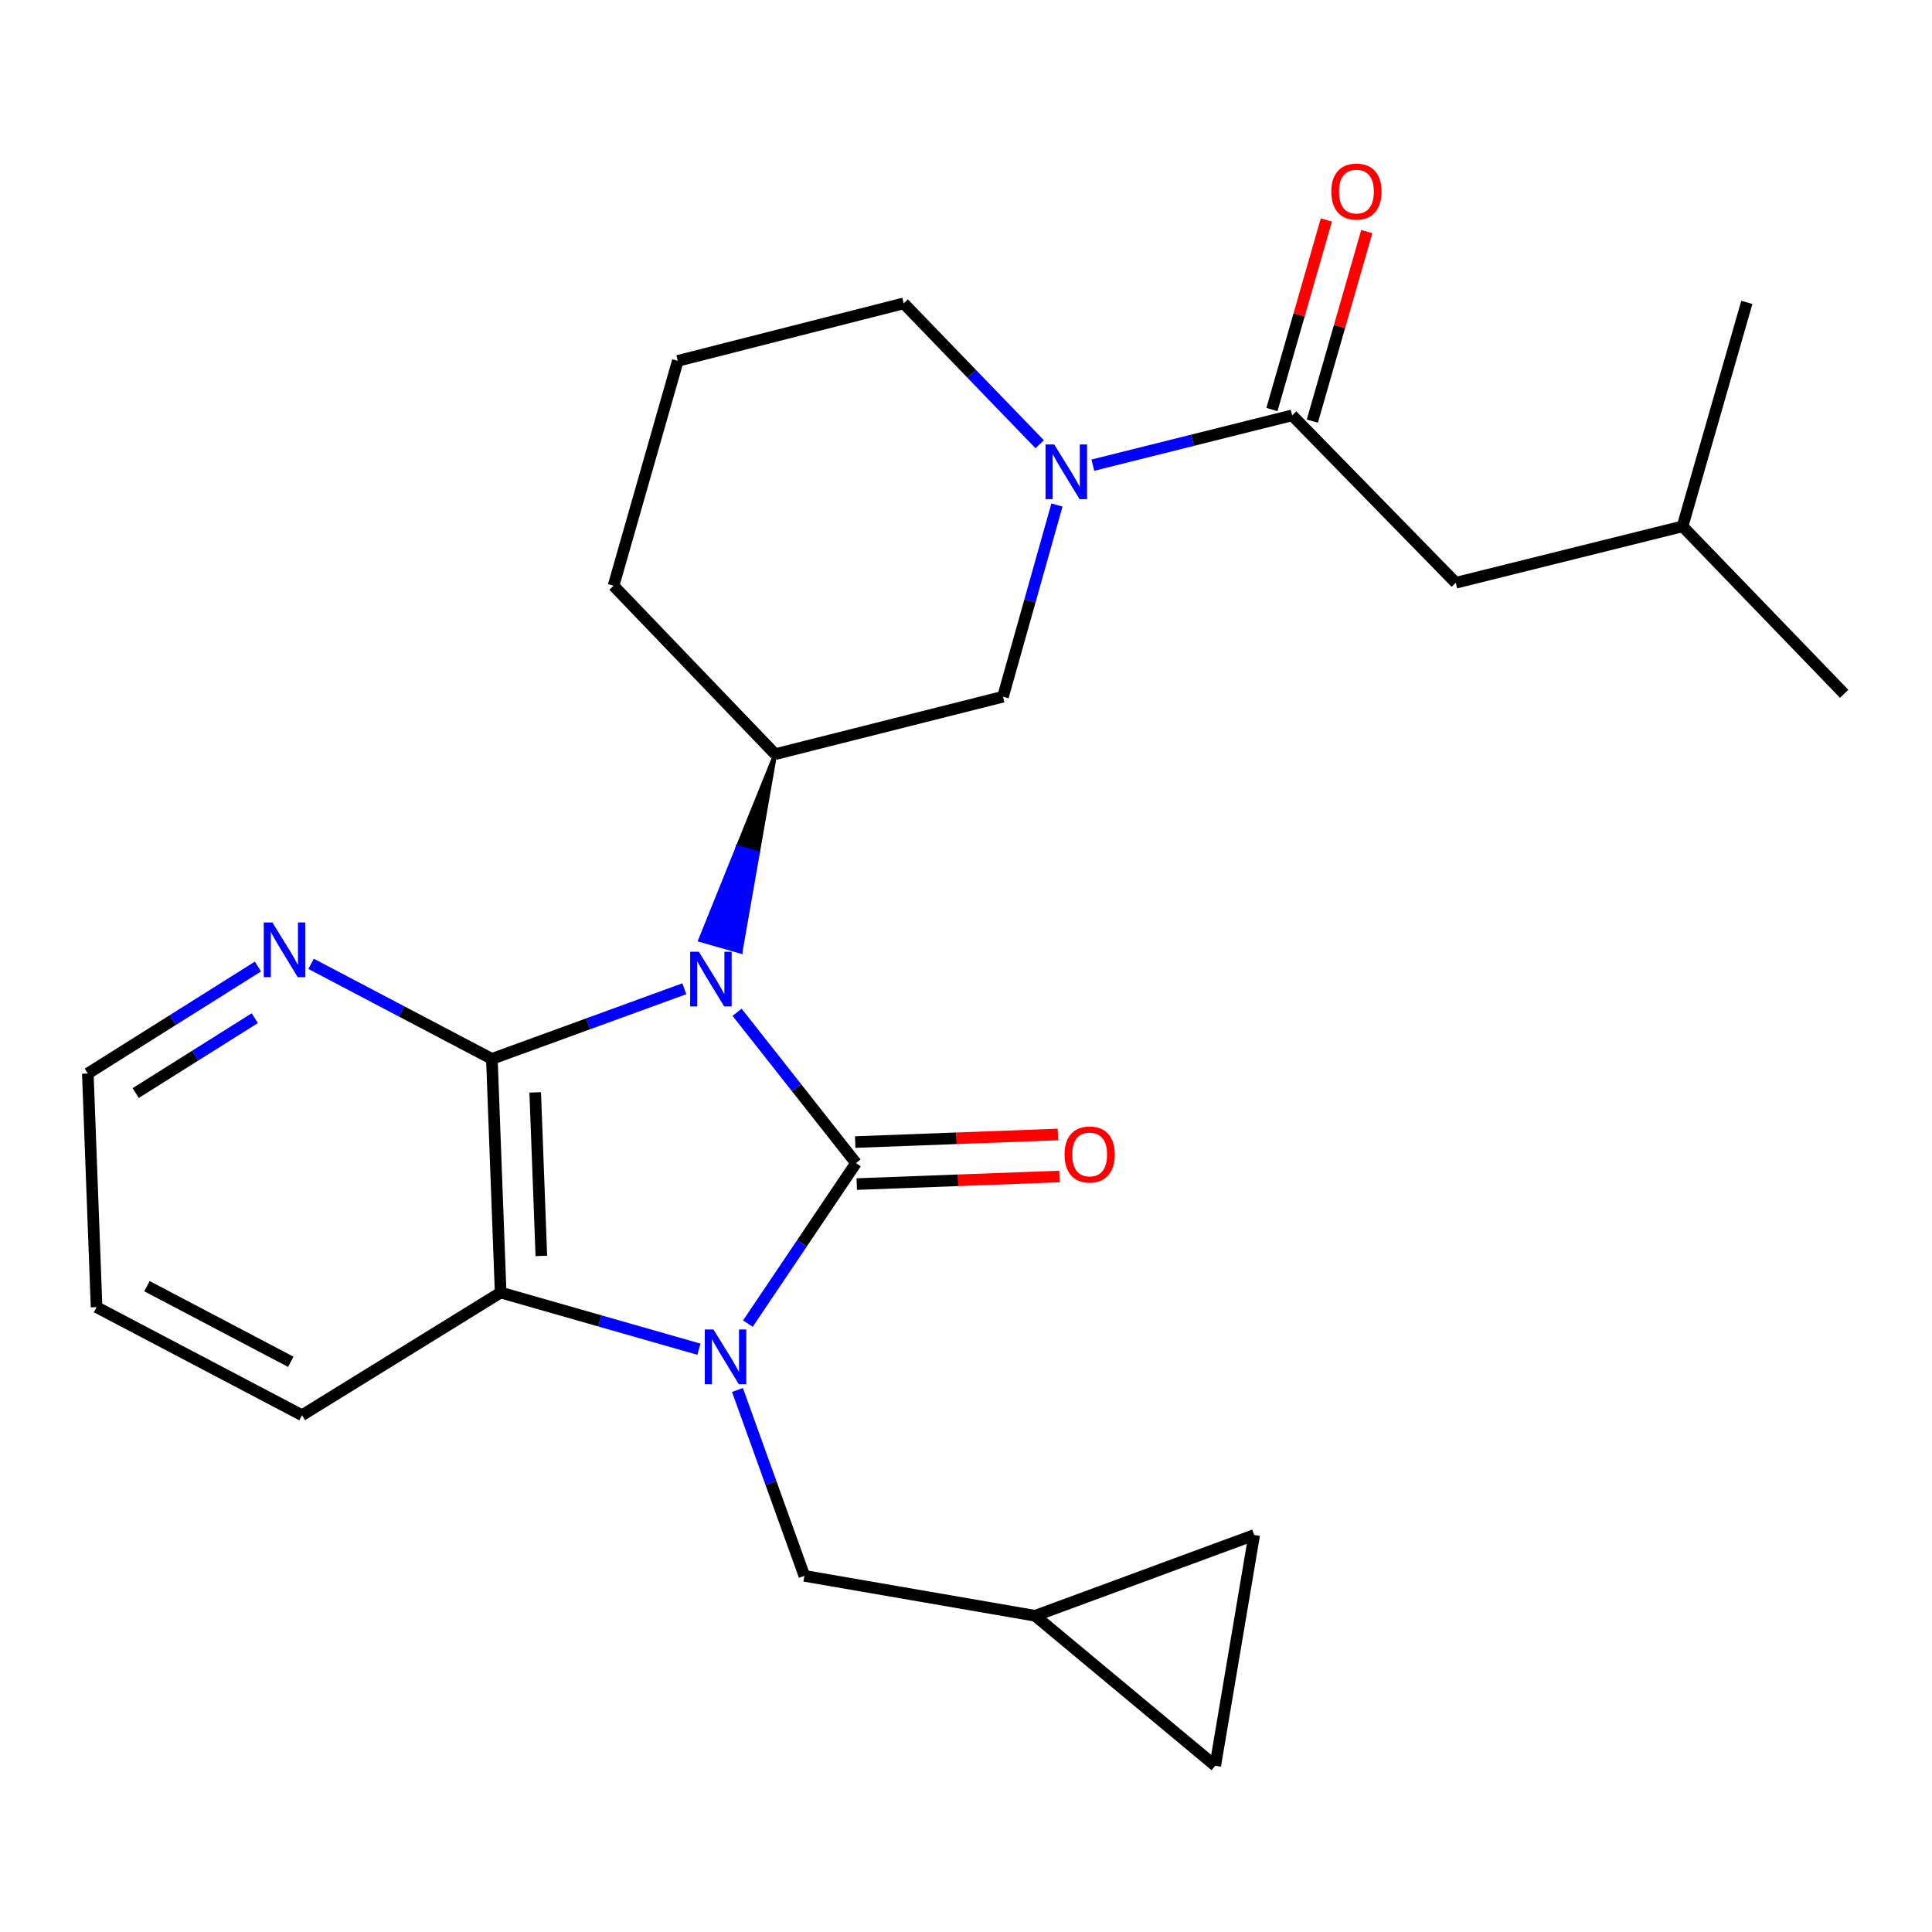 <?xml version='1.0' encoding='iso-8859-1'?>
<svg version='1.1' baseProfile='full'
              xmlns='http://www.w3.org/2000/svg'
                      xmlns:rdkit='http://www.rdkit.org/xml'
                      xmlns:xlink='http://www.w3.org/1999/xlink'
                  xml:space='preserve'
width='1000px' height='1000px' viewBox='0 0 1000 1000'>
<!-- END OF HEADER -->
<rect style='opacity:1.0;fill:#FFFFFF;stroke:none' width='1000' height='1000' x='0' y='0'> </rect>
<path class='bond-0' d='M 381.52,523.955 L 412.288,562.981' style='fill:none;fill-rule:evenodd;stroke:#0000FF;stroke-width:6px;stroke-linecap:butt;stroke-linejoin:miter;stroke-opacity:1' />
<path class='bond-0' d='M 412.288,562.981 L 443.056,602.008' style='fill:none;fill-rule:evenodd;stroke:#000000;stroke-width:6px;stroke-linecap:butt;stroke-linejoin:miter;stroke-opacity:1' />
<path class='bond-2' d='M 354.209,511.777 L 304.404,529.932' style='fill:none;fill-rule:evenodd;stroke:#0000FF;stroke-width:6px;stroke-linecap:butt;stroke-linejoin:miter;stroke-opacity:1' />
<path class='bond-2' d='M 304.404,529.932 L 254.598,548.086' style='fill:none;fill-rule:evenodd;stroke:#000000;stroke-width:6px;stroke-linecap:butt;stroke-linejoin:miter;stroke-opacity:1' />
<path class='bond-4' d='M 401.237,390.349 L 381.827,438.467 L 392.289,441.458 Z' style='fill:#000000;fill-rule:evenodd;fill-opacity:1;stroke:#000000;stroke-width:2px;stroke-linecap:butt;stroke-linejoin:miter;stroke-opacity:1;' />
<path class='bond-4' d='M 381.827,438.467 L 383.34,492.566 L 362.416,486.586 Z' style='fill:#0000FF;fill-rule:evenodd;fill-opacity:1;stroke:#0000FF;stroke-width:2px;stroke-linecap:butt;stroke-linejoin:miter;stroke-opacity:1;' />
<path class='bond-4' d='M 381.827,438.467 L 392.289,441.458 L 383.34,492.566 Z' style='fill:#0000FF;fill-rule:evenodd;fill-opacity:1;stroke:#0000FF;stroke-width:2px;stroke-linecap:butt;stroke-linejoin:miter;stroke-opacity:1;' />
<path class='bond-1' d='M 443.056,602.008 L 415.08,643.553' style='fill:none;fill-rule:evenodd;stroke:#000000;stroke-width:6px;stroke-linecap:butt;stroke-linejoin:miter;stroke-opacity:1' />
<path class='bond-1' d='M 415.08,643.553 L 387.104,685.099' style='fill:none;fill-rule:evenodd;stroke:#0000FF;stroke-width:6px;stroke-linecap:butt;stroke-linejoin:miter;stroke-opacity:1' />
<path class='bond-10' d='M 443.464,612.881 L 495.925,610.914' style='fill:none;fill-rule:evenodd;stroke:#000000;stroke-width:6px;stroke-linecap:butt;stroke-linejoin:miter;stroke-opacity:1' />
<path class='bond-10' d='M 495.925,610.914 L 548.386,608.948' style='fill:none;fill-rule:evenodd;stroke:#FF0000;stroke-width:6px;stroke-linecap:butt;stroke-linejoin:miter;stroke-opacity:1' />
<path class='bond-10' d='M 442.649,591.134 L 495.11,589.168' style='fill:none;fill-rule:evenodd;stroke:#000000;stroke-width:6px;stroke-linecap:butt;stroke-linejoin:miter;stroke-opacity:1' />
<path class='bond-10' d='M 495.11,589.168 L 547.571,587.201' style='fill:none;fill-rule:evenodd;stroke:#FF0000;stroke-width:6px;stroke-linecap:butt;stroke-linejoin:miter;stroke-opacity:1' />
<path class='bond-8' d='M 381.716,719.454 L 399.033,767.557' style='fill:none;fill-rule:evenodd;stroke:#0000FF;stroke-width:6px;stroke-linecap:butt;stroke-linejoin:miter;stroke-opacity:1' />
<path class='bond-8' d='M 399.033,767.557 L 416.35,815.661' style='fill:none;fill-rule:evenodd;stroke:#000000;stroke-width:6px;stroke-linecap:butt;stroke-linejoin:miter;stroke-opacity:1' />
<path class='bond-25' d='M 361.768,698.348 L 310.45,683.685' style='fill:none;fill-rule:evenodd;stroke:#0000FF;stroke-width:6px;stroke-linecap:butt;stroke-linejoin:miter;stroke-opacity:1' />
<path class='bond-25' d='M 310.45,683.685 L 259.132,669.022' style='fill:none;fill-rule:evenodd;stroke:#000000;stroke-width:6px;stroke-linecap:butt;stroke-linejoin:miter;stroke-opacity:1' />
<path class='bond-3' d='M 254.598,548.086 L 259.132,669.022' style='fill:none;fill-rule:evenodd;stroke:#000000;stroke-width:6px;stroke-linecap:butt;stroke-linejoin:miter;stroke-opacity:1' />
<path class='bond-3' d='M 277.025,565.411 L 280.199,650.066' style='fill:none;fill-rule:evenodd;stroke:#000000;stroke-width:6px;stroke-linecap:butt;stroke-linejoin:miter;stroke-opacity:1' />
<path class='bond-9' d='M 254.598,548.086 L 207.811,523.483' style='fill:none;fill-rule:evenodd;stroke:#000000;stroke-width:6px;stroke-linecap:butt;stroke-linejoin:miter;stroke-opacity:1' />
<path class='bond-9' d='M 207.811,523.483 L 161.024,498.88' style='fill:none;fill-rule:evenodd;stroke:#0000FF;stroke-width:6px;stroke-linecap:butt;stroke-linejoin:miter;stroke-opacity:1' />
<path class='bond-18' d='M 259.132,669.022 L 156.331,732.518' style='fill:none;fill-rule:evenodd;stroke:#000000;stroke-width:6px;stroke-linecap:butt;stroke-linejoin:miter;stroke-opacity:1' />
<path class='bond-7' d='M 401.237,390.349 L 519.15,360.62' style='fill:none;fill-rule:evenodd;stroke:#000000;stroke-width:6px;stroke-linecap:butt;stroke-linejoin:miter;stroke-opacity:1' />
<path class='bond-17' d='M 401.237,390.349 L 317.575,303.18' style='fill:none;fill-rule:evenodd;stroke:#000000;stroke-width:6px;stroke-linecap:butt;stroke-linejoin:miter;stroke-opacity:1' />
<path class='bond-5' d='M 547.078,261.389 L 533.114,311.004' style='fill:none;fill-rule:evenodd;stroke:#0000FF;stroke-width:6px;stroke-linecap:butt;stroke-linejoin:miter;stroke-opacity:1' />
<path class='bond-5' d='M 533.114,311.004 L 519.15,360.62' style='fill:none;fill-rule:evenodd;stroke:#000000;stroke-width:6px;stroke-linecap:butt;stroke-linejoin:miter;stroke-opacity:1' />
<path class='bond-6' d='M 565.667,240.768 L 617.239,227.876' style='fill:none;fill-rule:evenodd;stroke:#0000FF;stroke-width:6px;stroke-linecap:butt;stroke-linejoin:miter;stroke-opacity:1' />
<path class='bond-6' d='M 617.239,227.876 L 668.812,214.984' style='fill:none;fill-rule:evenodd;stroke:#000000;stroke-width:6px;stroke-linecap:butt;stroke-linejoin:miter;stroke-opacity:1' />
<path class='bond-26' d='M 538.145,229.942 L 502.95,193.484' style='fill:none;fill-rule:evenodd;stroke:#0000FF;stroke-width:6px;stroke-linecap:butt;stroke-linejoin:miter;stroke-opacity:1' />
<path class='bond-26' d='M 502.95,193.484 L 467.756,157.025' style='fill:none;fill-rule:evenodd;stroke:#000000;stroke-width:6px;stroke-linecap:butt;stroke-linejoin:miter;stroke-opacity:1' />
<path class='bond-14' d='M 668.812,214.984 L 753.49,301.645' style='fill:none;fill-rule:evenodd;stroke:#000000;stroke-width:6px;stroke-linecap:butt;stroke-linejoin:miter;stroke-opacity:1' />
<path class='bond-15' d='M 679.27,217.987 L 693.355,168.921' style='fill:none;fill-rule:evenodd;stroke:#000000;stroke-width:6px;stroke-linecap:butt;stroke-linejoin:miter;stroke-opacity:1' />
<path class='bond-15' d='M 693.355,168.921 L 707.44,119.855' style='fill:none;fill-rule:evenodd;stroke:#FF0000;stroke-width:6px;stroke-linecap:butt;stroke-linejoin:miter;stroke-opacity:1' />
<path class='bond-15' d='M 658.353,211.982 L 672.438,162.916' style='fill:none;fill-rule:evenodd;stroke:#000000;stroke-width:6px;stroke-linecap:butt;stroke-linejoin:miter;stroke-opacity:1' />
<path class='bond-15' d='M 672.438,162.916 L 686.522,113.851' style='fill:none;fill-rule:evenodd;stroke:#FF0000;stroke-width:6px;stroke-linecap:butt;stroke-linejoin:miter;stroke-opacity:1' />
<path class='bond-11' d='M 416.35,815.661 L 535.786,836.323' style='fill:none;fill-rule:evenodd;stroke:#000000;stroke-width:6px;stroke-linecap:butt;stroke-linejoin:miter;stroke-opacity:1' />
<path class='bond-21' d='M 133.506,500.281 L 89.48,527.962' style='fill:none;fill-rule:evenodd;stroke:#0000FF;stroke-width:6px;stroke-linecap:butt;stroke-linejoin:miter;stroke-opacity:1' />
<path class='bond-21' d='M 89.48,527.962 L 45.455,555.643' style='fill:none;fill-rule:evenodd;stroke:#000000;stroke-width:6px;stroke-linecap:butt;stroke-linejoin:miter;stroke-opacity:1' />
<path class='bond-21' d='M 131.881,527.008 L 101.063,546.385' style='fill:none;fill-rule:evenodd;stroke:#0000FF;stroke-width:6px;stroke-linecap:butt;stroke-linejoin:miter;stroke-opacity:1' />
<path class='bond-21' d='M 101.063,546.385 L 70.246,565.761' style='fill:none;fill-rule:evenodd;stroke:#000000;stroke-width:6px;stroke-linecap:butt;stroke-linejoin:miter;stroke-opacity:1' />
<path class='bond-12' d='M 535.786,836.323 L 629.012,913.94' style='fill:none;fill-rule:evenodd;stroke:#000000;stroke-width:6px;stroke-linecap:butt;stroke-linejoin:miter;stroke-opacity:1' />
<path class='bond-13' d='M 535.786,836.323 L 649.166,794.504' style='fill:none;fill-rule:evenodd;stroke:#000000;stroke-width:6px;stroke-linecap:butt;stroke-linejoin:miter;stroke-opacity:1' />
<path class='bond-28' d='M 629.012,913.94 L 649.166,794.504' style='fill:none;fill-rule:evenodd;stroke:#000000;stroke-width:6px;stroke-linecap:butt;stroke-linejoin:miter;stroke-opacity:1' />
<path class='bond-20' d='M 753.49,301.645 L 870.895,272.436' style='fill:none;fill-rule:evenodd;stroke:#000000;stroke-width:6px;stroke-linecap:butt;stroke-linejoin:miter;stroke-opacity:1' />
<path class='bond-16' d='M 467.756,157.025 L 350.834,186.779' style='fill:none;fill-rule:evenodd;stroke:#000000;stroke-width:6px;stroke-linecap:butt;stroke-linejoin:miter;stroke-opacity:1' />
<path class='bond-19' d='M 317.575,303.18 L 350.834,186.779' style='fill:none;fill-rule:evenodd;stroke:#000000;stroke-width:6px;stroke-linecap:butt;stroke-linejoin:miter;stroke-opacity:1' />
<path class='bond-27' d='M 156.331,732.518 L 49.988,676.59' style='fill:none;fill-rule:evenodd;stroke:#000000;stroke-width:6px;stroke-linecap:butt;stroke-linejoin:miter;stroke-opacity:1' />
<path class='bond-27' d='M 150.509,704.869 L 76.069,665.719' style='fill:none;fill-rule:evenodd;stroke:#000000;stroke-width:6px;stroke-linecap:butt;stroke-linejoin:miter;stroke-opacity:1' />
<path class='bond-23' d='M 870.895,272.436 L 954.545,359.109' style='fill:none;fill-rule:evenodd;stroke:#000000;stroke-width:6px;stroke-linecap:butt;stroke-linejoin:miter;stroke-opacity:1' />
<path class='bond-24' d='M 870.895,272.436 L 904.155,156.517' style='fill:none;fill-rule:evenodd;stroke:#000000;stroke-width:6px;stroke-linecap:butt;stroke-linejoin:miter;stroke-opacity:1' />
<path class='bond-22' d='M 45.455,555.643 L 49.988,676.59' style='fill:none;fill-rule:evenodd;stroke:#000000;stroke-width:6px;stroke-linecap:butt;stroke-linejoin:miter;stroke-opacity:1' />
<path  class='atom-0' d='M 361.706 492.603
L 370.986 507.603
Q 371.906 509.083, 373.386 511.763
Q 374.866 514.443, 374.946 514.603
L 374.946 492.603
L 378.706 492.603
L 378.706 520.923
L 374.826 520.923
L 364.866 504.523
Q 363.706 502.603, 362.466 500.403
Q 361.266 498.203, 360.906 497.523
L 360.906 520.923
L 357.226 520.923
L 357.226 492.603
L 361.706 492.603
' fill='#0000FF'/>
<path  class='atom-2' d='M 369.274 688.121
L 378.554 703.121
Q 379.474 704.601, 380.954 707.281
Q 382.434 709.961, 382.514 710.121
L 382.514 688.121
L 386.274 688.121
L 386.274 716.441
L 382.394 716.441
L 372.434 700.041
Q 371.274 698.121, 370.034 695.921
Q 368.834 693.721, 368.474 693.041
L 368.474 716.441
L 364.794 716.441
L 364.794 688.121
L 369.274 688.121
' fill='#0000FF'/>
<path  class='atom-6' d='M 545.654 230.046
L 554.934 245.046
Q 555.854 246.526, 557.334 249.206
Q 558.814 251.886, 558.894 252.046
L 558.894 230.046
L 562.654 230.046
L 562.654 258.366
L 558.774 258.366
L 548.814 241.966
Q 547.654 240.046, 546.414 237.846
Q 545.214 235.646, 544.854 234.966
L 544.854 258.366
L 541.174 258.366
L 541.174 230.046
L 545.654 230.046
' fill='#0000FF'/>
<path  class='atom-10' d='M 140.992 477.478
L 150.272 492.478
Q 151.192 493.958, 152.672 496.638
Q 154.152 499.318, 154.232 499.478
L 154.232 477.478
L 157.992 477.478
L 157.992 505.798
L 154.112 505.798
L 144.152 489.398
Q 142.992 487.478, 141.752 485.278
Q 140.552 483.078, 140.192 482.398
L 140.192 505.798
L 136.512 505.798
L 136.512 477.478
L 140.992 477.478
' fill='#0000FF'/>
<path  class='atom-11' d='M 551.004 597.554
Q 551.004 590.754, 554.364 586.954
Q 557.724 583.154, 564.004 583.154
Q 570.284 583.154, 573.644 586.954
Q 577.004 590.754, 577.004 597.554
Q 577.004 604.434, 573.604 608.354
Q 570.204 612.234, 564.004 612.234
Q 557.764 612.234, 554.364 608.354
Q 551.004 604.474, 551.004 597.554
M 564.004 609.034
Q 568.324 609.034, 570.644 606.154
Q 573.004 603.234, 573.004 597.554
Q 573.004 591.994, 570.644 589.194
Q 568.324 586.354, 564.004 586.354
Q 559.684 586.354, 557.324 589.154
Q 555.004 591.954, 555.004 597.554
Q 555.004 603.274, 557.324 606.154
Q 559.684 609.034, 564.004 609.034
' fill='#FF0000'/>
<path  class='atom-16' d='M 689.083 99.158
Q 689.083 92.358, 692.443 88.558
Q 695.803 84.758, 702.083 84.758
Q 708.363 84.758, 711.723 88.558
Q 715.083 92.358, 715.083 99.158
Q 715.083 106.038, 711.683 109.958
Q 708.283 113.838, 702.083 113.838
Q 695.843 113.838, 692.443 109.958
Q 689.083 106.078, 689.083 99.158
M 702.083 110.638
Q 706.403 110.638, 708.723 107.758
Q 711.083 104.838, 711.083 99.158
Q 711.083 93.598, 708.723 90.798
Q 706.403 87.958, 702.083 87.958
Q 697.763 87.958, 695.403 90.758
Q 693.083 93.558, 693.083 99.158
Q 693.083 104.878, 695.403 107.758
Q 697.763 110.638, 702.083 110.638
' fill='#FF0000'/>
</svg>
